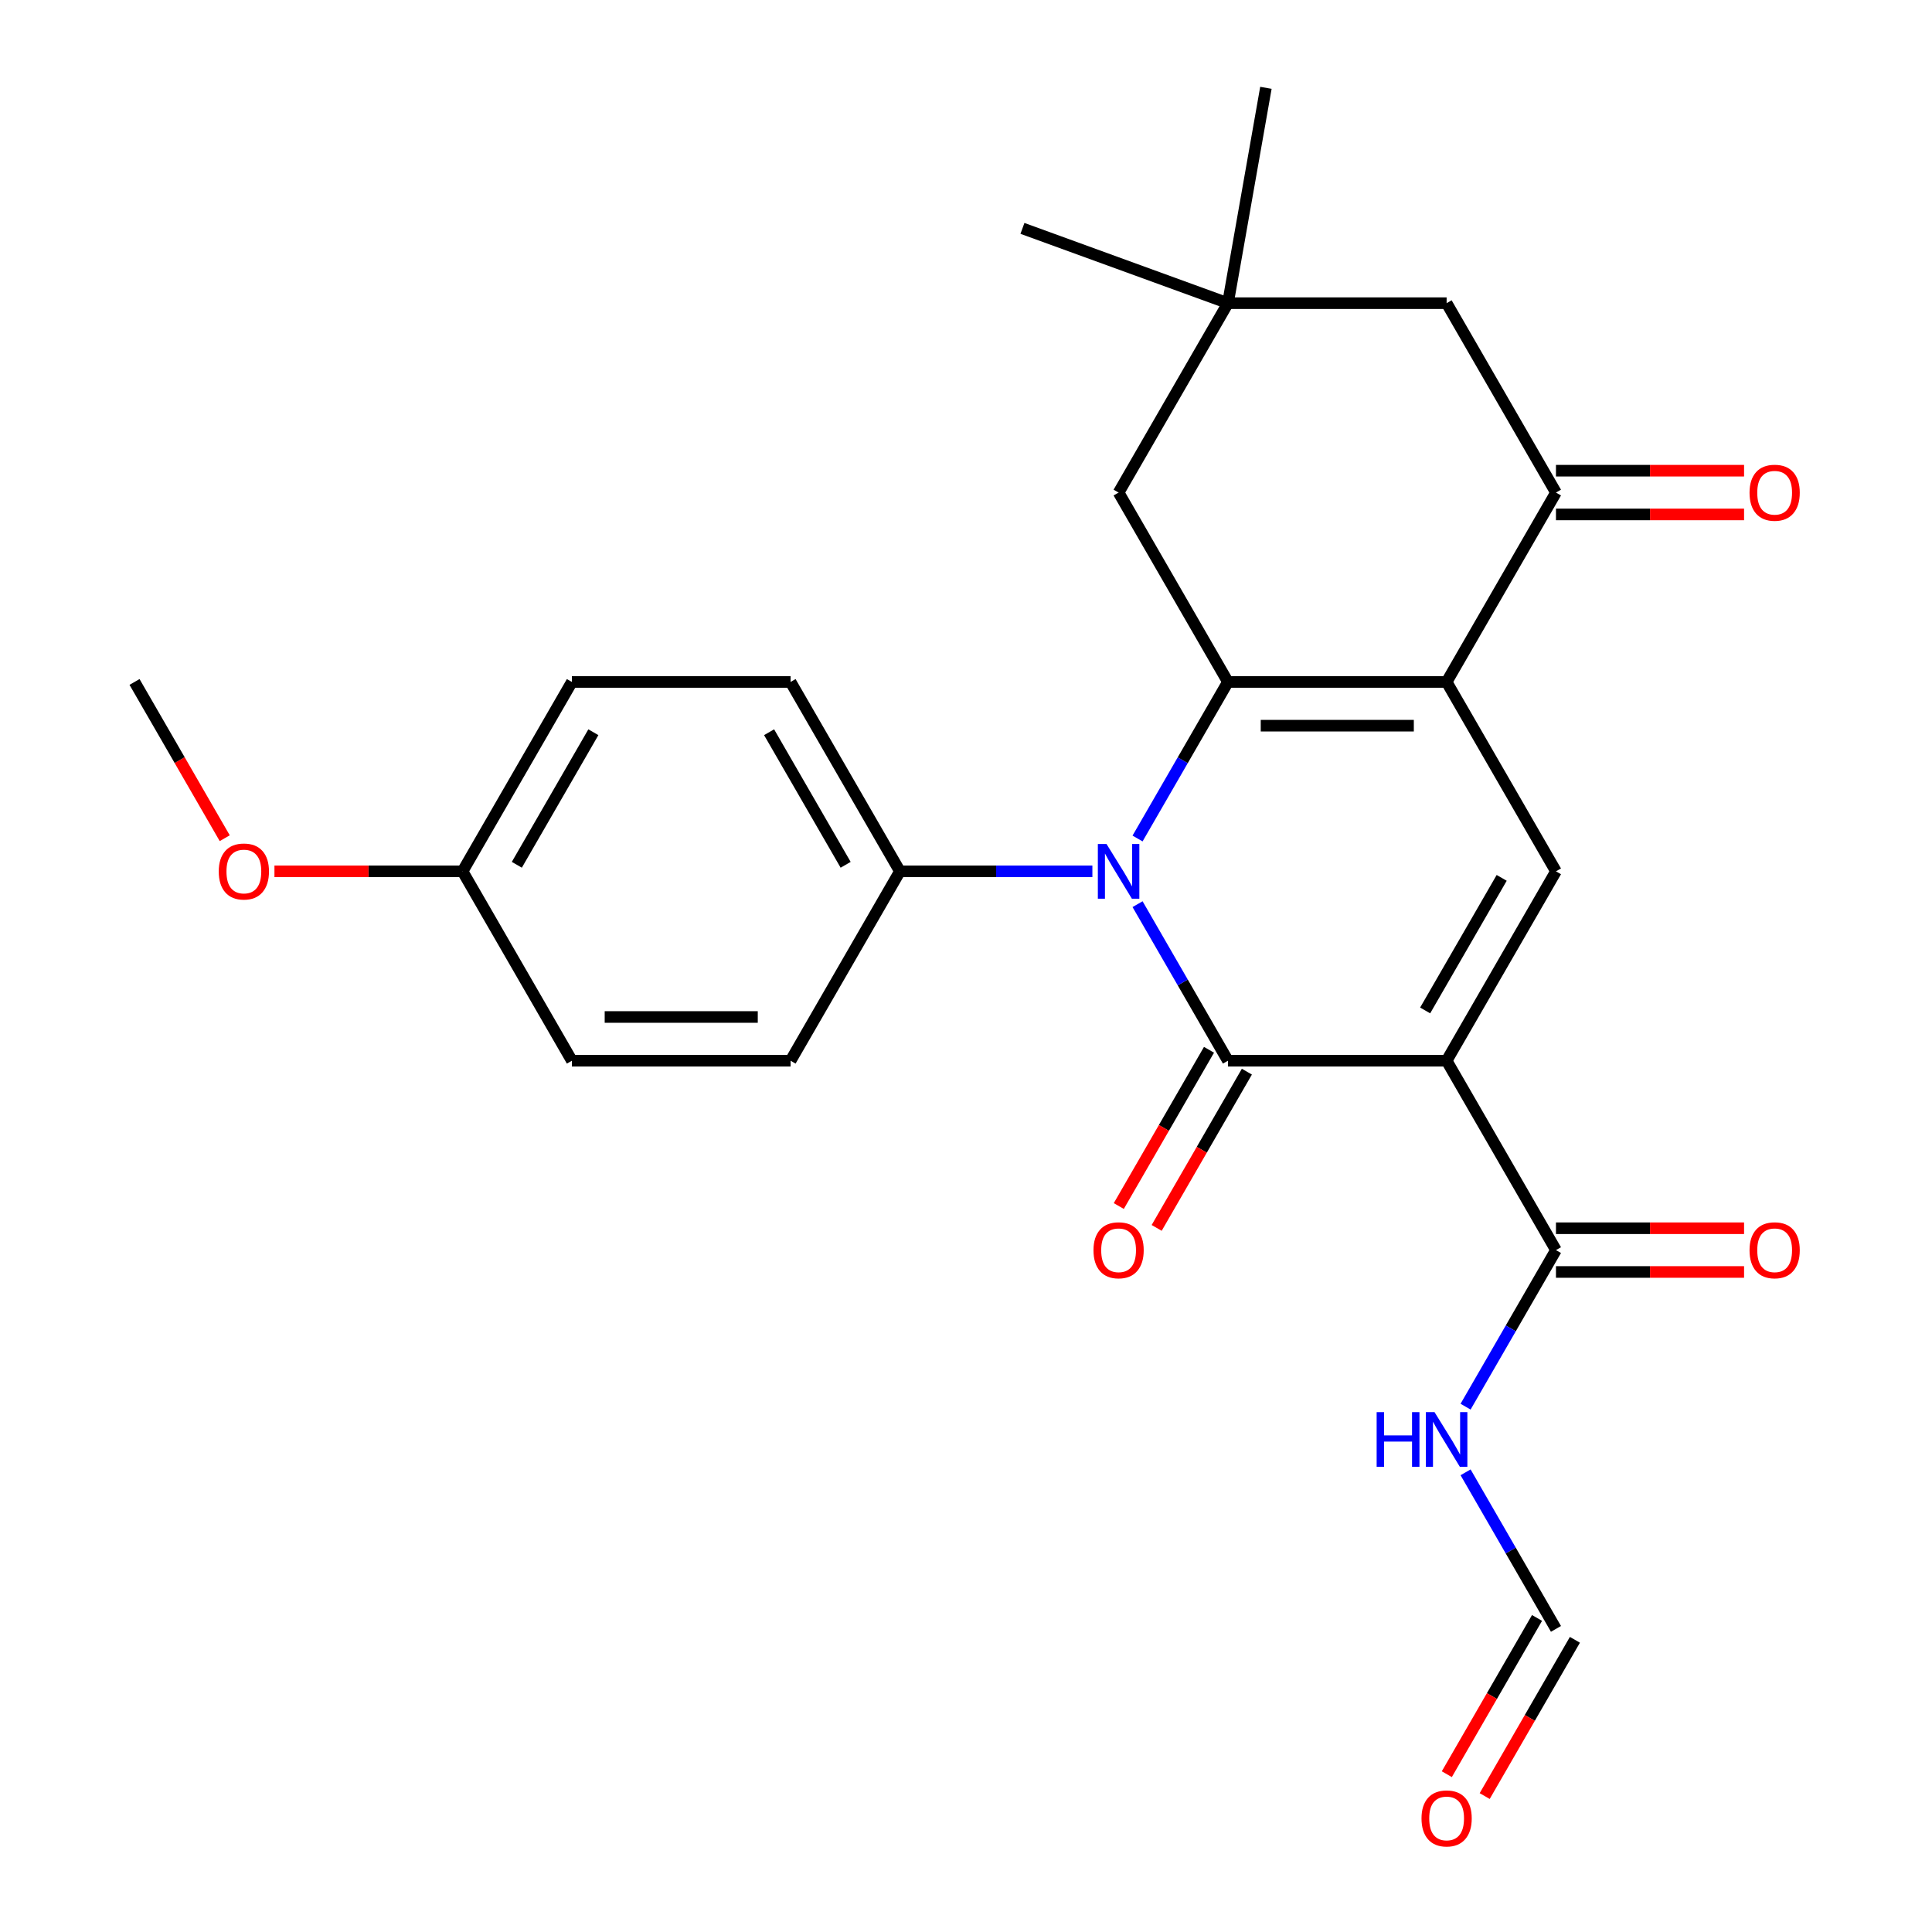 <?xml version='1.0' encoding='iso-8859-1'?>
<svg version='1.1' baseProfile='full'
              xmlns='http://www.w3.org/2000/svg'
                      xmlns:rdkit='http://www.rdkit.org/xml'
                      xmlns:xlink='http://www.w3.org/1999/xlink'
                  xml:space='preserve'
width='1000px' height='1000px' viewBox='0 0 1000 1000'>
<!-- END OF HEADER -->
<rect style='opacity:1.0;fill:#FFFFFF;stroke:none' width='1000' height='1000' x='0' y='0'> </rect>
<path class='bond-0' d='M 748.77,549.028 L 635.58,549.028' style='fill:none;fill-rule:evenodd;stroke:#000000;stroke-width:6px;stroke-linecap:butt;stroke-linejoin:miter;stroke-opacity:1' />
<path class='bond-4' d='M 748.77,549.028 L 805.365,451.002' style='fill:none;fill-rule:evenodd;stroke:#000000;stroke-width:6px;stroke-linecap:butt;stroke-linejoin:miter;stroke-opacity:1' />
<path class='bond-4' d='M 737.654,523.005 L 777.271,454.387' style='fill:none;fill-rule:evenodd;stroke:#000000;stroke-width:6px;stroke-linecap:butt;stroke-linejoin:miter;stroke-opacity:1' />
<path class='bond-6' d='M 748.77,549.028 L 805.365,647.053' style='fill:none;fill-rule:evenodd;stroke:#000000;stroke-width:6px;stroke-linecap:butt;stroke-linejoin:miter;stroke-opacity:1' />
<path class='bond-1' d='M 635.58,549.028 L 612.187,508.51' style='fill:none;fill-rule:evenodd;stroke:#000000;stroke-width:6px;stroke-linecap:butt;stroke-linejoin:miter;stroke-opacity:1' />
<path class='bond-1' d='M 612.187,508.51 L 588.794,467.992' style='fill:none;fill-rule:evenodd;stroke:#0000FF;stroke-width:6px;stroke-linecap:butt;stroke-linejoin:miter;stroke-opacity:1' />
<path class='bond-10' d='M 625.777,543.368 L 602.431,583.806' style='fill:none;fill-rule:evenodd;stroke:#000000;stroke-width:6px;stroke-linecap:butt;stroke-linejoin:miter;stroke-opacity:1' />
<path class='bond-10' d='M 602.431,583.806 L 579.084,624.244' style='fill:none;fill-rule:evenodd;stroke:#FF0000;stroke-width:6px;stroke-linecap:butt;stroke-linejoin:miter;stroke-opacity:1' />
<path class='bond-10' d='M 645.383,554.687 L 622.036,595.125' style='fill:none;fill-rule:evenodd;stroke:#000000;stroke-width:6px;stroke-linecap:butt;stroke-linejoin:miter;stroke-opacity:1' />
<path class='bond-10' d='M 622.036,595.125 L 598.689,635.563' style='fill:none;fill-rule:evenodd;stroke:#FF0000;stroke-width:6px;stroke-linecap:butt;stroke-linejoin:miter;stroke-opacity:1' />
<path class='bond-8' d='M 565.415,451.002 L 515.605,451.002' style='fill:none;fill-rule:evenodd;stroke:#0000FF;stroke-width:6px;stroke-linecap:butt;stroke-linejoin:miter;stroke-opacity:1' />
<path class='bond-8' d='M 515.605,451.002 L 465.795,451.002' style='fill:none;fill-rule:evenodd;stroke:#000000;stroke-width:6px;stroke-linecap:butt;stroke-linejoin:miter;stroke-opacity:1' />
<path class='bond-26' d='M 588.794,434.012 L 612.187,393.494' style='fill:none;fill-rule:evenodd;stroke:#0000FF;stroke-width:6px;stroke-linecap:butt;stroke-linejoin:miter;stroke-opacity:1' />
<path class='bond-26' d='M 612.187,393.494 L 635.58,352.976' style='fill:none;fill-rule:evenodd;stroke:#000000;stroke-width:6px;stroke-linecap:butt;stroke-linejoin:miter;stroke-opacity:1' />
<path class='bond-2' d='M 748.77,352.976 L 805.365,451.002' style='fill:none;fill-rule:evenodd;stroke:#000000;stroke-width:6px;stroke-linecap:butt;stroke-linejoin:miter;stroke-opacity:1' />
<path class='bond-3' d='M 748.77,352.976 L 635.58,352.976' style='fill:none;fill-rule:evenodd;stroke:#000000;stroke-width:6px;stroke-linecap:butt;stroke-linejoin:miter;stroke-opacity:1' />
<path class='bond-3' d='M 731.792,375.614 L 652.559,375.614' style='fill:none;fill-rule:evenodd;stroke:#000000;stroke-width:6px;stroke-linecap:butt;stroke-linejoin:miter;stroke-opacity:1' />
<path class='bond-5' d='M 748.77,352.976 L 805.365,254.951' style='fill:none;fill-rule:evenodd;stroke:#000000;stroke-width:6px;stroke-linecap:butt;stroke-linejoin:miter;stroke-opacity:1' />
<path class='bond-7' d='M 635.58,352.976 L 578.985,254.951' style='fill:none;fill-rule:evenodd;stroke:#000000;stroke-width:6px;stroke-linecap:butt;stroke-linejoin:miter;stroke-opacity:1' />
<path class='bond-12' d='M 805.365,254.951 L 748.77,156.925' style='fill:none;fill-rule:evenodd;stroke:#000000;stroke-width:6px;stroke-linecap:butt;stroke-linejoin:miter;stroke-opacity:1' />
<path class='bond-14' d='M 805.365,266.27 L 854.046,266.27' style='fill:none;fill-rule:evenodd;stroke:#000000;stroke-width:6px;stroke-linecap:butt;stroke-linejoin:miter;stroke-opacity:1' />
<path class='bond-14' d='M 854.046,266.27 L 902.726,266.27' style='fill:none;fill-rule:evenodd;stroke:#FF0000;stroke-width:6px;stroke-linecap:butt;stroke-linejoin:miter;stroke-opacity:1' />
<path class='bond-14' d='M 805.365,243.632 L 854.046,243.632' style='fill:none;fill-rule:evenodd;stroke:#000000;stroke-width:6px;stroke-linecap:butt;stroke-linejoin:miter;stroke-opacity:1' />
<path class='bond-14' d='M 854.046,243.632 L 902.726,243.632' style='fill:none;fill-rule:evenodd;stroke:#FF0000;stroke-width:6px;stroke-linecap:butt;stroke-linejoin:miter;stroke-opacity:1' />
<path class='bond-11' d='M 805.365,647.053 L 781.972,687.571' style='fill:none;fill-rule:evenodd;stroke:#000000;stroke-width:6px;stroke-linecap:butt;stroke-linejoin:miter;stroke-opacity:1' />
<path class='bond-11' d='M 781.972,687.571 L 758.579,728.089' style='fill:none;fill-rule:evenodd;stroke:#0000FF;stroke-width:6px;stroke-linecap:butt;stroke-linejoin:miter;stroke-opacity:1' />
<path class='bond-15' d='M 805.365,658.372 L 854.046,658.372' style='fill:none;fill-rule:evenodd;stroke:#000000;stroke-width:6px;stroke-linecap:butt;stroke-linejoin:miter;stroke-opacity:1' />
<path class='bond-15' d='M 854.046,658.372 L 902.726,658.372' style='fill:none;fill-rule:evenodd;stroke:#FF0000;stroke-width:6px;stroke-linecap:butt;stroke-linejoin:miter;stroke-opacity:1' />
<path class='bond-15' d='M 805.365,635.734 L 854.046,635.734' style='fill:none;fill-rule:evenodd;stroke:#000000;stroke-width:6px;stroke-linecap:butt;stroke-linejoin:miter;stroke-opacity:1' />
<path class='bond-15' d='M 854.046,635.734 L 902.726,635.734' style='fill:none;fill-rule:evenodd;stroke:#FF0000;stroke-width:6px;stroke-linecap:butt;stroke-linejoin:miter;stroke-opacity:1' />
<path class='bond-27' d='M 578.985,254.951 L 635.58,156.925' style='fill:none;fill-rule:evenodd;stroke:#000000;stroke-width:6px;stroke-linecap:butt;stroke-linejoin:miter;stroke-opacity:1' />
<path class='bond-17' d='M 465.795,451.002 L 409.199,352.976' style='fill:none;fill-rule:evenodd;stroke:#000000;stroke-width:6px;stroke-linecap:butt;stroke-linejoin:miter;stroke-opacity:1' />
<path class='bond-17' d='M 437.7,447.617 L 398.084,378.999' style='fill:none;fill-rule:evenodd;stroke:#000000;stroke-width:6px;stroke-linecap:butt;stroke-linejoin:miter;stroke-opacity:1' />
<path class='bond-18' d='M 465.795,451.002 L 409.199,549.028' style='fill:none;fill-rule:evenodd;stroke:#000000;stroke-width:6px;stroke-linecap:butt;stroke-linejoin:miter;stroke-opacity:1' />
<path class='bond-9' d='M 635.58,156.925 L 748.77,156.925' style='fill:none;fill-rule:evenodd;stroke:#000000;stroke-width:6px;stroke-linecap:butt;stroke-linejoin:miter;stroke-opacity:1' />
<path class='bond-23' d='M 635.58,156.925 L 529.216,118.212' style='fill:none;fill-rule:evenodd;stroke:#000000;stroke-width:6px;stroke-linecap:butt;stroke-linejoin:miter;stroke-opacity:1' />
<path class='bond-24' d='M 635.58,156.925 L 655.235,45.455' style='fill:none;fill-rule:evenodd;stroke:#000000;stroke-width:6px;stroke-linecap:butt;stroke-linejoin:miter;stroke-opacity:1' />
<path class='bond-13' d='M 758.579,762.069 L 781.972,802.587' style='fill:none;fill-rule:evenodd;stroke:#0000FF;stroke-width:6px;stroke-linecap:butt;stroke-linejoin:miter;stroke-opacity:1' />
<path class='bond-13' d='M 781.972,802.587 L 805.365,843.105' style='fill:none;fill-rule:evenodd;stroke:#000000;stroke-width:6px;stroke-linecap:butt;stroke-linejoin:miter;stroke-opacity:1' />
<path class='bond-16' d='M 795.563,837.445 L 772.216,877.883' style='fill:none;fill-rule:evenodd;stroke:#000000;stroke-width:6px;stroke-linecap:butt;stroke-linejoin:miter;stroke-opacity:1' />
<path class='bond-16' d='M 772.216,877.883 L 748.869,918.321' style='fill:none;fill-rule:evenodd;stroke:#FF0000;stroke-width:6px;stroke-linecap:butt;stroke-linejoin:miter;stroke-opacity:1' />
<path class='bond-16' d='M 815.168,848.764 L 791.821,889.202' style='fill:none;fill-rule:evenodd;stroke:#000000;stroke-width:6px;stroke-linecap:butt;stroke-linejoin:miter;stroke-opacity:1' />
<path class='bond-16' d='M 791.821,889.202 L 768.474,929.64' style='fill:none;fill-rule:evenodd;stroke:#FF0000;stroke-width:6px;stroke-linecap:butt;stroke-linejoin:miter;stroke-opacity:1' />
<path class='bond-21' d='M 409.199,352.976 L 296.009,352.976' style='fill:none;fill-rule:evenodd;stroke:#000000;stroke-width:6px;stroke-linecap:butt;stroke-linejoin:miter;stroke-opacity:1' />
<path class='bond-20' d='M 409.199,549.028 L 296.009,549.028' style='fill:none;fill-rule:evenodd;stroke:#000000;stroke-width:6px;stroke-linecap:butt;stroke-linejoin:miter;stroke-opacity:1' />
<path class='bond-20' d='M 392.221,526.39 L 312.988,526.39' style='fill:none;fill-rule:evenodd;stroke:#000000;stroke-width:6px;stroke-linecap:butt;stroke-linejoin:miter;stroke-opacity:1' />
<path class='bond-19' d='M 239.414,451.002 L 296.009,549.028' style='fill:none;fill-rule:evenodd;stroke:#000000;stroke-width:6px;stroke-linecap:butt;stroke-linejoin:miter;stroke-opacity:1' />
<path class='bond-22' d='M 239.414,451.002 L 190.734,451.002' style='fill:none;fill-rule:evenodd;stroke:#000000;stroke-width:6px;stroke-linecap:butt;stroke-linejoin:miter;stroke-opacity:1' />
<path class='bond-22' d='M 190.734,451.002 L 142.054,451.002' style='fill:none;fill-rule:evenodd;stroke:#FF0000;stroke-width:6px;stroke-linecap:butt;stroke-linejoin:miter;stroke-opacity:1' />
<path class='bond-28' d='M 239.414,451.002 L 296.009,352.976' style='fill:none;fill-rule:evenodd;stroke:#000000;stroke-width:6px;stroke-linecap:butt;stroke-linejoin:miter;stroke-opacity:1' />
<path class='bond-28' d='M 267.509,447.617 L 307.125,378.999' style='fill:none;fill-rule:evenodd;stroke:#000000;stroke-width:6px;stroke-linecap:butt;stroke-linejoin:miter;stroke-opacity:1' />
<path class='bond-25' d='M 116.322,433.852 L 92.976,393.414' style='fill:none;fill-rule:evenodd;stroke:#FF0000;stroke-width:6px;stroke-linecap:butt;stroke-linejoin:miter;stroke-opacity:1' />
<path class='bond-25' d='M 92.976,393.414 L 69.629,352.976' style='fill:none;fill-rule:evenodd;stroke:#000000;stroke-width:6px;stroke-linecap:butt;stroke-linejoin:miter;stroke-opacity:1' />
<path  class='atom-2' d='M 572.725 436.842
L 582.005 451.842
Q 582.925 453.322, 584.405 456.002
Q 585.885 458.682, 585.965 458.842
L 585.965 436.842
L 589.725 436.842
L 589.725 465.162
L 585.845 465.162
L 575.885 448.762
Q 574.725 446.842, 573.485 444.642
Q 572.285 442.442, 571.925 441.762
L 571.925 465.162
L 568.245 465.162
L 568.245 436.842
L 572.725 436.842
' fill='#0000FF'/>
<path  class='atom-11' d='M 565.985 647.133
Q 565.985 640.333, 569.345 636.533
Q 572.705 632.733, 578.985 632.733
Q 585.265 632.733, 588.625 636.533
Q 591.985 640.333, 591.985 647.133
Q 591.985 654.013, 588.585 657.933
Q 585.185 661.813, 578.985 661.813
Q 572.745 661.813, 569.345 657.933
Q 565.985 654.053, 565.985 647.133
M 578.985 658.613
Q 583.305 658.613, 585.625 655.733
Q 587.985 652.813, 587.985 647.133
Q 587.985 641.573, 585.625 638.773
Q 583.305 635.933, 578.985 635.933
Q 574.665 635.933, 572.305 638.733
Q 569.985 641.533, 569.985 647.133
Q 569.985 652.853, 572.305 655.733
Q 574.665 658.613, 578.985 658.613
' fill='#FF0000'/>
<path  class='atom-12' d='M 712.55 730.919
L 716.39 730.919
L 716.39 742.959
L 730.87 742.959
L 730.87 730.919
L 734.71 730.919
L 734.71 759.239
L 730.87 759.239
L 730.87 746.159
L 716.39 746.159
L 716.39 759.239
L 712.55 759.239
L 712.55 730.919
' fill='#0000FF'/>
<path  class='atom-12' d='M 742.51 730.919
L 751.79 745.919
Q 752.71 747.399, 754.19 750.079
Q 755.67 752.759, 755.75 752.919
L 755.75 730.919
L 759.51 730.919
L 759.51 759.239
L 755.63 759.239
L 745.67 742.839
Q 744.51 740.919, 743.27 738.719
Q 742.07 736.519, 741.71 735.839
L 741.71 759.239
L 738.03 759.239
L 738.03 730.919
L 742.51 730.919
' fill='#0000FF'/>
<path  class='atom-15' d='M 905.556 255.031
Q 905.556 248.231, 908.916 244.431
Q 912.276 240.631, 918.556 240.631
Q 924.836 240.631, 928.196 244.431
Q 931.556 248.231, 931.556 255.031
Q 931.556 261.911, 928.156 265.831
Q 924.756 269.711, 918.556 269.711
Q 912.316 269.711, 908.916 265.831
Q 905.556 261.951, 905.556 255.031
M 918.556 266.511
Q 922.876 266.511, 925.196 263.631
Q 927.556 260.711, 927.556 255.031
Q 927.556 249.471, 925.196 246.671
Q 922.876 243.831, 918.556 243.831
Q 914.236 243.831, 911.876 246.631
Q 909.556 249.431, 909.556 255.031
Q 909.556 260.751, 911.876 263.631
Q 914.236 266.511, 918.556 266.511
' fill='#FF0000'/>
<path  class='atom-16' d='M 905.556 647.133
Q 905.556 640.333, 908.916 636.533
Q 912.276 632.733, 918.556 632.733
Q 924.836 632.733, 928.196 636.533
Q 931.556 640.333, 931.556 647.133
Q 931.556 654.013, 928.156 657.933
Q 924.756 661.813, 918.556 661.813
Q 912.316 661.813, 908.916 657.933
Q 905.556 654.053, 905.556 647.133
M 918.556 658.613
Q 922.876 658.613, 925.196 655.733
Q 927.556 652.813, 927.556 647.133
Q 927.556 641.573, 925.196 638.773
Q 922.876 635.933, 918.556 635.933
Q 914.236 635.933, 911.876 638.733
Q 909.556 641.533, 909.556 647.133
Q 909.556 652.853, 911.876 655.733
Q 914.236 658.613, 918.556 658.613
' fill='#FF0000'/>
<path  class='atom-17' d='M 735.77 941.21
Q 735.77 934.41, 739.13 930.61
Q 742.49 926.81, 748.77 926.81
Q 755.05 926.81, 758.41 930.61
Q 761.77 934.41, 761.77 941.21
Q 761.77 948.09, 758.37 952.01
Q 754.97 955.89, 748.77 955.89
Q 742.53 955.89, 739.13 952.01
Q 735.77 948.13, 735.77 941.21
M 748.77 952.69
Q 753.09 952.69, 755.41 949.81
Q 757.77 946.89, 757.77 941.21
Q 757.77 935.65, 755.41 932.85
Q 753.09 930.01, 748.77 930.01
Q 744.45 930.01, 742.09 932.81
Q 739.77 935.61, 739.77 941.21
Q 739.77 946.93, 742.09 949.81
Q 744.45 952.69, 748.77 952.69
' fill='#FF0000'/>
<path  class='atom-23' d='M 113.224 451.082
Q 113.224 444.282, 116.584 440.482
Q 119.944 436.682, 126.224 436.682
Q 132.504 436.682, 135.864 440.482
Q 139.224 444.282, 139.224 451.082
Q 139.224 457.962, 135.824 461.882
Q 132.424 465.762, 126.224 465.762
Q 119.984 465.762, 116.584 461.882
Q 113.224 458.002, 113.224 451.082
M 126.224 462.562
Q 130.544 462.562, 132.864 459.682
Q 135.224 456.762, 135.224 451.082
Q 135.224 445.522, 132.864 442.722
Q 130.544 439.882, 126.224 439.882
Q 121.904 439.882, 119.544 442.682
Q 117.224 445.482, 117.224 451.082
Q 117.224 456.802, 119.544 459.682
Q 121.904 462.562, 126.224 462.562
' fill='#FF0000'/>
</svg>
